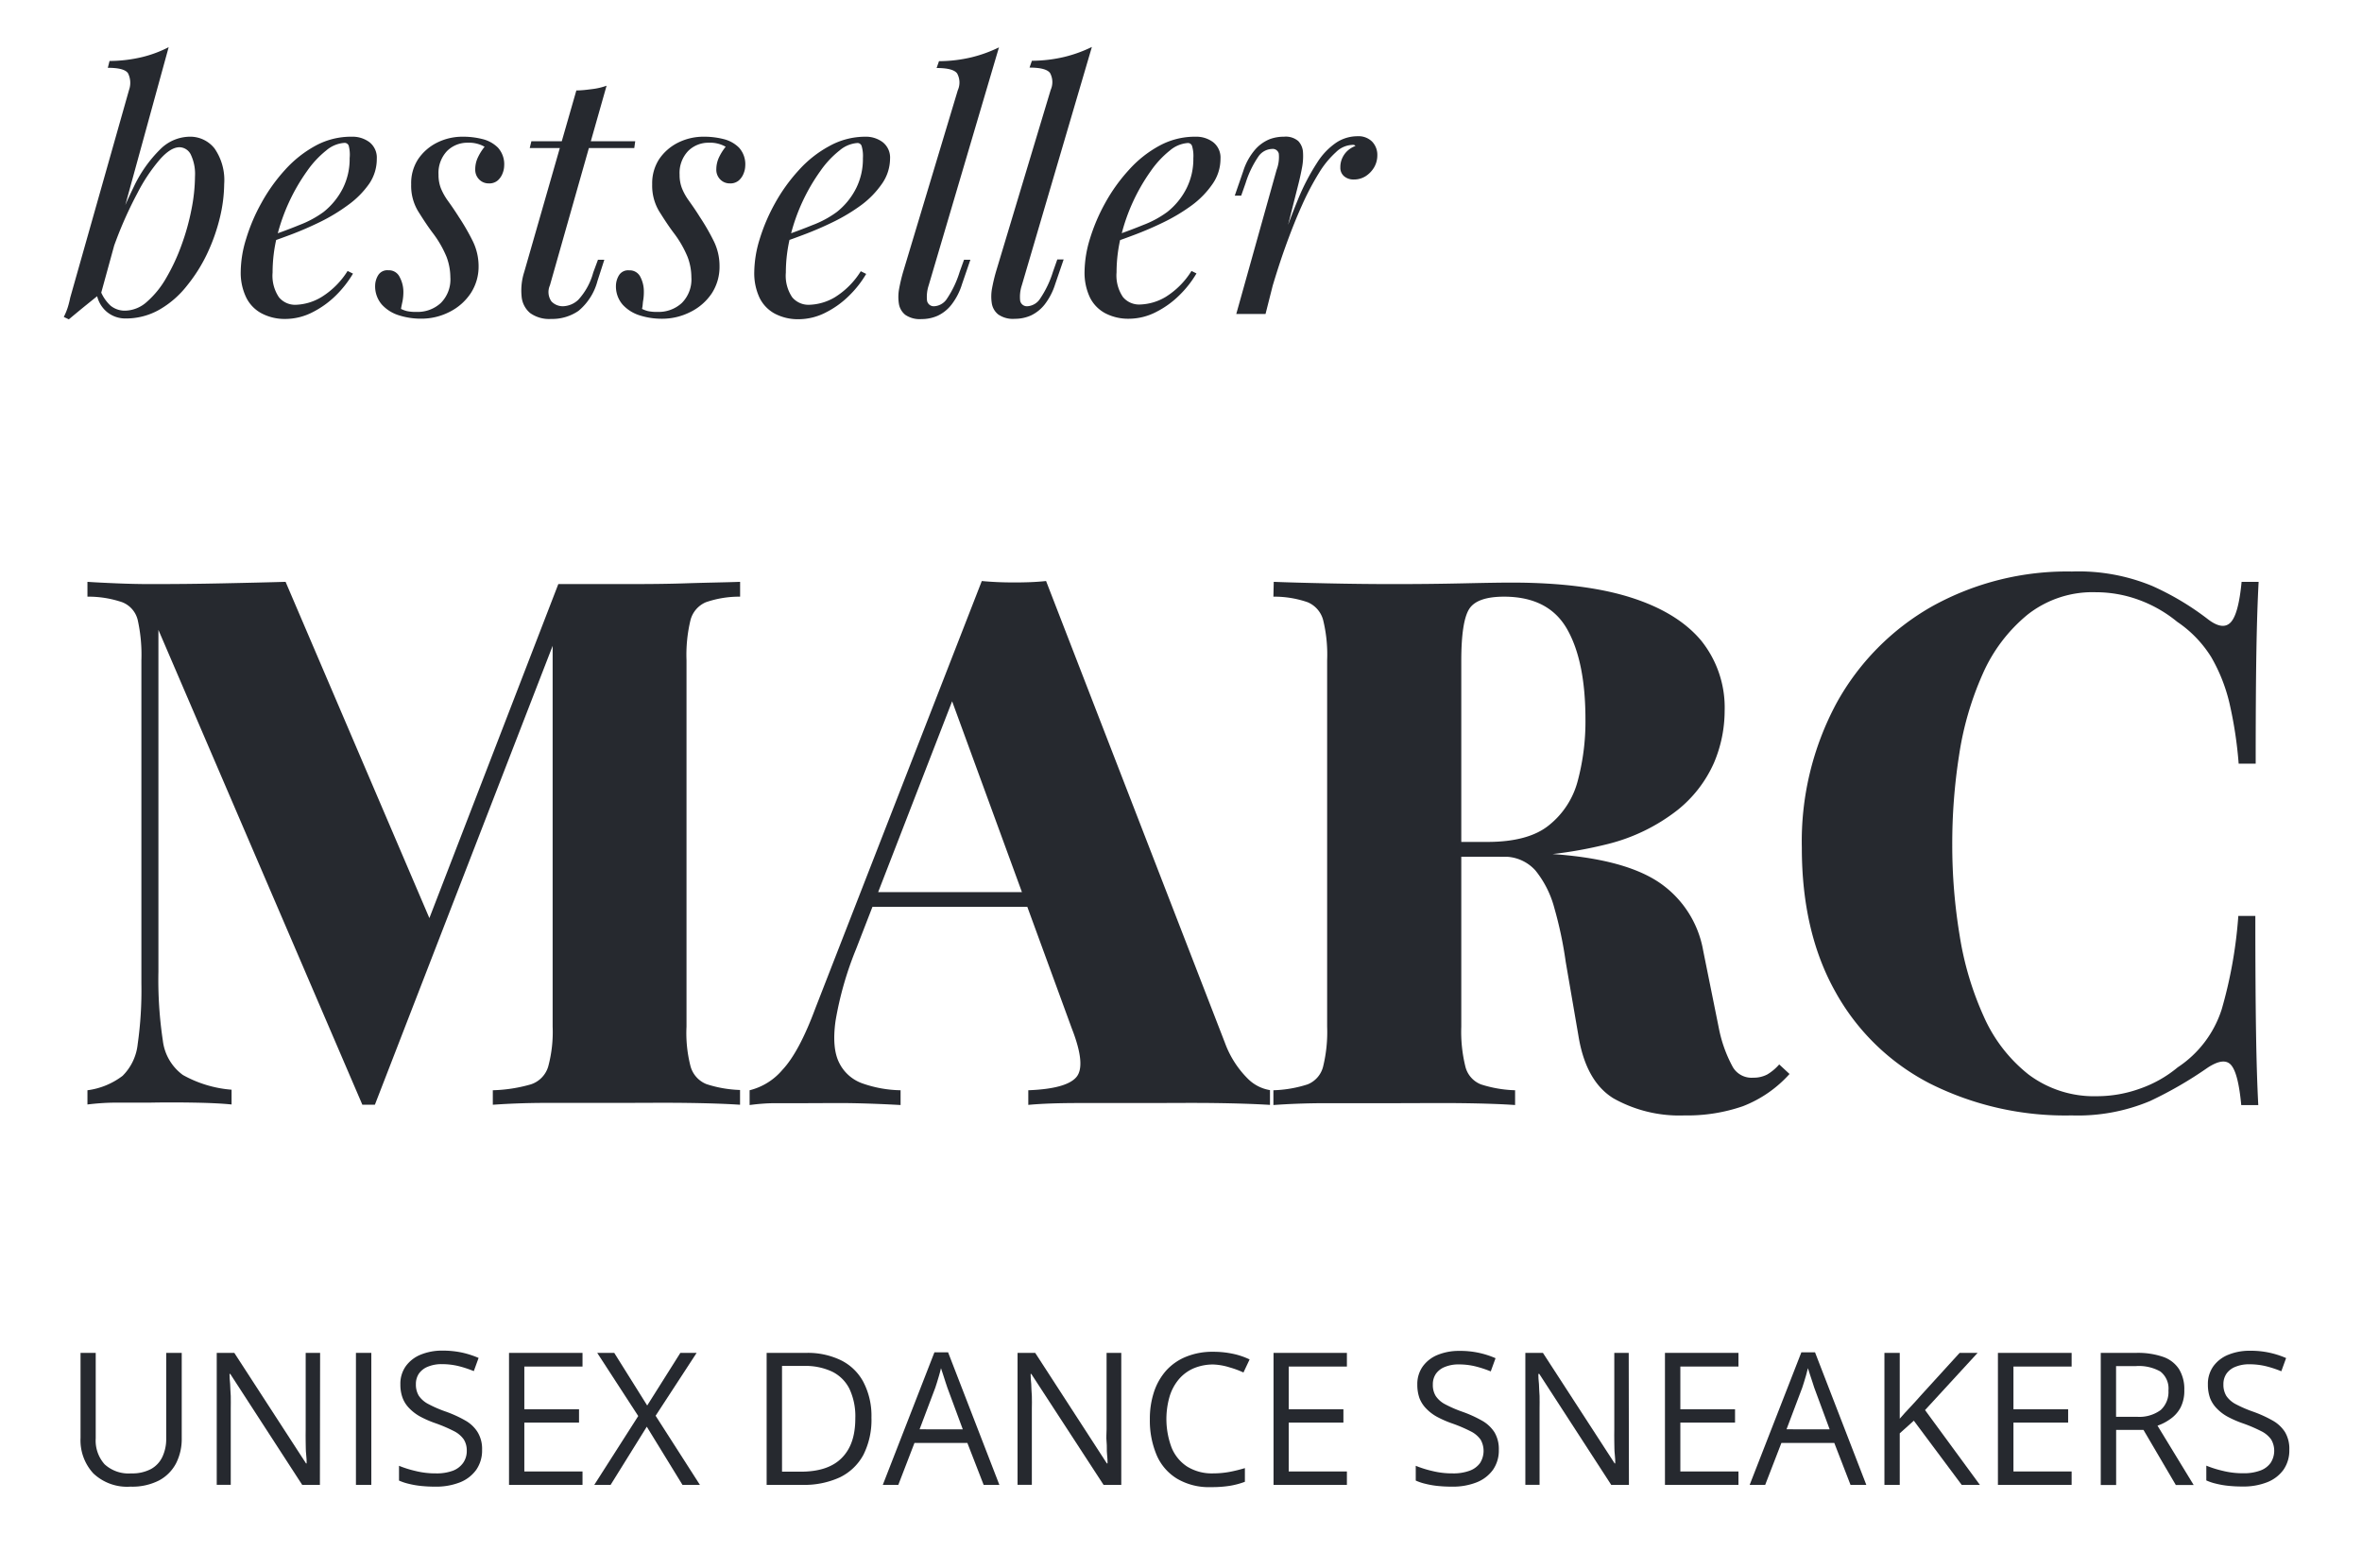 <?xml version="1.0" encoding="UTF-8"?>
<svg xmlns="http://www.w3.org/2000/svg" id="Layer_1" data-name="Layer 1" viewBox="0 0 345.47 229.33">
  <defs>
    <style>.cls-1{fill:#26292f;}</style>
  </defs>
  <path class="cls-1" d="M108.25,85.12v2.17a15,15,0,0,0-5,.81A3.9,3.9,0,0,0,101,90.69a21.59,21.59,0,0,0-.59,5.89V150.2A19.42,19.42,0,0,0,101,156a3.92,3.92,0,0,0,2.32,2.6,17.6,17.6,0,0,0,4.92.86v2.16c-2.09-.14-4.78-.23-8-.27s-6.62,0-10,0q-5.52,0-10.33,0c-3.2,0-5.82.13-7.83.27V159.5a22.18,22.18,0,0,0,5.56-.86,3.91,3.91,0,0,0,2.54-2.6,19.42,19.42,0,0,0,.65-5.84V92l1-.1-27,69.72H53L23.17,92.15v50a59.69,59.69,0,0,0,.65,10.11,7.3,7.3,0,0,0,2.92,5,17.32,17.32,0,0,0,7.13,2.16v2.16q-2.05-.21-5.46-.27t-6.43,0c-1.58,0-3.22,0-4.92,0s-3.11.13-4.27.27V159.5a10.74,10.74,0,0,0,5.14-2.11,7.66,7.66,0,0,0,2.21-4.65,55.61,55.61,0,0,0,.54-8.81V96.58a23.36,23.36,0,0,0-.54-5.89,3.73,3.73,0,0,0-2.27-2.59,15.34,15.34,0,0,0-5.08-.81V85.12c1.16.08,2.58.15,4.27.22s3.34.11,4.92.11q5.52,0,10.6-.11c3.38-.07,6.45-.14,9.19-.22l22,51.46-3,3L81.66,85.45H90.2c3.38,0,6.72,0,10-.11S106.16,85.2,108.25,85.12Z"></path>
  <path class="cls-1" d="M153,85l26.16,67.56a14.34,14.34,0,0,0,3.4,5.3,5.92,5.92,0,0,0,3.19,1.62v2.16c-2.31-.14-5.06-.23-8.27-.27s-6.47,0-9.78,0q-5.19,0-9.84,0t-7.46.27V159.5q5.52-.21,7-1.89c1-1.12.79-3.51-.65-7.19l-17.95-49.08L141,98.1l-15.79,40.75a49.52,49.52,0,0,0-3,10.49q-.56,4,.54,6.16a6,6,0,0,0,3.4,3,17.58,17.58,0,0,0,5.57,1v2.16c-2.52-.14-4.85-.23-7-.27s-4.42,0-6.87,0c-1.44,0-2.9,0-4.38,0s-2.75.13-3.83.27V159.5a9.16,9.16,0,0,0,4.81-3q2.43-2.59,4.81-9L143.6,85c1.44.14,3,.21,4.7.21S151.56,85.16,153,85Zm5.62,45.51v2.16H126.41l1.08-2.16Z"></path>
  <path class="cls-1" d="M186.3,85.12c1.95.08,4.54.15,7.79.22s6.48.11,9.73.11q5.3,0,10.21-.11t7-.11q10.6,0,17.46,2.17t10.33,6.32A15.64,15.64,0,0,1,252.25,104a19.54,19.54,0,0,1-1.57,7.62,18.34,18.34,0,0,1-5.3,6.87,27.19,27.19,0,0,1-10.27,5,61.88,61.88,0,0,1-16.48,1.84H208.25v-2.16h9.29q6,0,9-2.43a12.25,12.25,0,0,0,4.22-6.49,33.71,33.71,0,0,0,1.13-9q0-8.53-2.7-13.24T220,87.29q-4,0-5.13,1.83t-1.14,7.46V150.2a21.2,21.2,0,0,0,.6,5.84,3.76,3.76,0,0,0,2.27,2.6,17.86,17.86,0,0,0,5,.86v2.16c-2-.14-4.59-.23-7.73-.27s-6.29,0-9.46,0q-5.51,0-10.37,0c-3.25,0-5.84.13-7.79.27V159.5a17.94,17.94,0,0,0,5-.86,3.79,3.79,0,0,0,2.27-2.6,21.27,21.27,0,0,0,.59-5.84V96.58a21.2,21.2,0,0,0-.59-5.89,3.92,3.92,0,0,0-2.27-2.59,14.86,14.86,0,0,0-5-.81Zm21.52,38.38c2.81.07,5.36.22,7.67.43l6.22.6c1.83.18,3.44.31,4.81.38q10.69.65,15.94,4.05a15.2,15.2,0,0,1,6.65,10.11l2.27,11.24a19.8,19.8,0,0,0,2.06,5.79,3.17,3.17,0,0,0,3,1.56,4.21,4.21,0,0,0,2.06-.48,7.18,7.18,0,0,0,1.73-1.46l1.51,1.4a17.81,17.81,0,0,1-6.81,4.71,24.73,24.73,0,0,1-8.54,1.35A19.67,19.67,0,0,1,236,160.69q-4.06-2.49-5.14-9.19L229,140.69a57.4,57.4,0,0,0-1.67-7.89,14.7,14.7,0,0,0-2.76-5.46,6.08,6.08,0,0,0-4.86-2H208Z"></path>
  <path class="cls-1" d="M303.05,83.61a28.14,28.14,0,0,1,11.73,2.11A40.08,40.08,0,0,1,323,90.64q2.16,1.62,3.29.38t1.57-5.9h2.49q-.23,4.23-.33,10.38t-.1,16.22h-2.49a60,60,0,0,0-1.35-8.87,24.73,24.73,0,0,0-2.65-6.7,17.16,17.16,0,0,0-5-5.19,19.13,19.13,0,0,0-5.57-3.19,18.33,18.33,0,0,0-6.33-1.13,15.35,15.35,0,0,0-10,3.3A23.35,23.35,0,0,0,290,98.58a45.75,45.75,0,0,0-3.46,11.9,83.8,83.8,0,0,0-1,13.13,81.09,81.09,0,0,0,1.08,13.24,46,46,0,0,0,3.52,11.84,22.29,22.29,0,0,0,6.54,8.49,15.94,15.94,0,0,0,10.05,3.19,18.49,18.49,0,0,0,6.22-1.09,17.74,17.74,0,0,0,5.56-3.13,16,16,0,0,0,6.44-8.49A66.1,66.1,0,0,0,327.38,134h2.49q0,10.48.1,16.92t.33,10.75h-2.49c-.29-3.09-.77-5-1.46-5.83s-1.82-.69-3.4.32a57.58,57.58,0,0,1-8.49,4.92A27.24,27.24,0,0,1,303,163.18a44.12,44.12,0,0,1-20.7-4.65,33.07,33.07,0,0,1-13.84-13.41q-4.92-8.75-4.92-21.08a42.68,42.68,0,0,1,5.08-21.19,36.5,36.5,0,0,1,14-14.16A40.69,40.69,0,0,1,303.05,83.61Z"></path>
  <path class="cls-1" d="M14.79,42.88c-.79.62-1.57,1.25-2.36,1.89s-1.57,1.29-2.36,1.95l-.74-.35A9.34,9.34,0,0,0,9.9,45a14,14,0,0,0,.37-1.45l8.6-30.38a3.13,3.13,0,0,0-.15-2.46c-.36-.53-1.34-.79-2.95-.79l.25-1a20.92,20.92,0,0,0,4.77-.57,17.33,17.33,0,0,0,3.88-1.45ZM26.25,21.54q-1.29,0-2.88,1.8a25.12,25.12,0,0,0-3.25,4.87A58.21,58.21,0,0,0,17,35.11a65.3,65.3,0,0,0-2.44,8l.84-5.31a74,74,0,0,1,4.11-10.35,19.2,19.2,0,0,1,4-5.68A6.18,6.18,0,0,1,27.67,20a4.53,4.53,0,0,1,3.71,1.72,8.12,8.12,0,0,1,1.41,5.21,21.72,21.72,0,0,1-.62,4.87A27.36,27.36,0,0,1,30.35,37a23.09,23.09,0,0,1-3,4.79,13.93,13.93,0,0,1-4,3.49,9.83,9.83,0,0,1-5,1.31,4.22,4.22,0,0,1-2.63-.89,4.33,4.33,0,0,1-1.55-2.55l.39-1a5.9,5.9,0,0,0,1.6,2.56,3.31,3.31,0,0,0,2.14.74,4.89,4.89,0,0,0,3.2-1.31,13.54,13.54,0,0,0,2.8-3.46,28.76,28.76,0,0,0,2.24-4.8A34.15,34.15,0,0,0,28,30.66a25.55,25.55,0,0,0,.52-4.84,6.59,6.59,0,0,0-.62-3.22A1.89,1.89,0,0,0,26.25,21.54Z"></path>
  <path class="cls-1" d="M38.78,34.77q2.76-.93,5-1.85A15,15,0,0,0,47.34,31a10.49,10.49,0,0,0,2.8-3.44,9.53,9.53,0,0,0,1-4.42A5.18,5.18,0,0,0,51,21.3a.65.65,0,0,0-.59-.4A4.54,4.54,0,0,0,47.73,22a14.17,14.17,0,0,0-2.8,3,28.09,28.09,0,0,0-4.38,9.44,22.07,22.07,0,0,0-.68,5.43,5.63,5.63,0,0,0,.93,3.62,3.07,3.07,0,0,0,2.46,1.1A7.76,7.76,0,0,0,47,43.47a11.87,11.87,0,0,0,3.84-3.83l.79.39a15.87,15.87,0,0,1-2.46,3.15,13.59,13.59,0,0,1-3.42,2.48,8.74,8.74,0,0,1-4,1,7.25,7.25,0,0,1-3.44-.79A5.25,5.25,0,0,1,36,43.5a8.32,8.32,0,0,1-.79-3.81A16.57,16.57,0,0,1,36,34.94a26.38,26.38,0,0,1,2.24-5.26,25.09,25.09,0,0,1,3.46-4.84,16.82,16.82,0,0,1,4.48-3.54A10.85,10.85,0,0,1,51.47,20a4.14,4.14,0,0,1,2.58.81,2.88,2.88,0,0,1,1.06,2.43A6.39,6.39,0,0,1,54,26.88,13.14,13.14,0,0,1,50.9,30a26.59,26.59,0,0,1-4.1,2.48q-2.22,1.08-4.33,1.87c-1.41.52-2.65,1-3.74,1.27Z"></path>
  <path class="cls-1" d="M58.65,45.19a4.15,4.15,0,0,0,.86.32,6,6,0,0,0,1.4.12,5,5,0,0,0,3.56-1.3,4.86,4.86,0,0,0,1.4-3.76,8.63,8.63,0,0,0-.56-3,15.57,15.57,0,0,0-2-3.47c-.76-1-1.48-2.12-2.17-3.22a7.2,7.2,0,0,1-1-3.91,6.42,6.42,0,0,1,1-3.66,7.24,7.24,0,0,1,2.78-2.44A8.31,8.31,0,0,1,67.74,20a11.42,11.42,0,0,1,2.8.34,4.81,4.81,0,0,1,2.29,1.26,3.61,3.61,0,0,1,.91,2.68,3.08,3.08,0,0,1-.22,1.05,2.65,2.65,0,0,1-.71,1.06,1.89,1.89,0,0,1-1.33.44,1.92,1.92,0,0,1-1.38-.56,2,2,0,0,1-.59-1.5,4,4,0,0,1,.37-1.7,7.6,7.6,0,0,1,1-1.6,4.59,4.59,0,0,0-2.46-.59,4.19,4.19,0,0,0-3.05,1.23,4.66,4.66,0,0,0-1.23,3.45,5.35,5.35,0,0,0,.35,2,8.82,8.82,0,0,0,1,1.79c.45.62,1,1.41,1.6,2.36a32.64,32.64,0,0,1,2.07,3.59A8.33,8.33,0,0,1,70,38.9a7.11,7.11,0,0,1-1.15,4,8,8,0,0,1-3.08,2.72,9,9,0,0,1-4.22,1,10.6,10.6,0,0,1-3.2-.49,5.63,5.63,0,0,1-2.48-1.55,4.06,4.06,0,0,1-1-2.83,3,3,0,0,1,.42-1.45,1.56,1.56,0,0,1,1.5-.76,1.73,1.73,0,0,1,1.67,1A4.59,4.59,0,0,1,59,42.64a7.38,7.38,0,0,1-.12,1.4C58.79,44.45,58.71,44.83,58.65,45.19Z"></path>
  <path class="cls-1" d="M80.43,41.75a2.39,2.39,0,0,0,.22,2.34,2.28,2.28,0,0,0,1.74.71,3.4,3.4,0,0,0,2.19-.94,9.6,9.6,0,0,0,2.19-4L87.46,38h.93l-1,3.1a8.49,8.49,0,0,1-2.78,4.38,6.8,6.8,0,0,1-4,1.18,4.78,4.78,0,0,1-3.07-.86,3.56,3.56,0,0,1-1.25-2.44,8.84,8.84,0,0,1,.39-3.59l7.62-26.54c.79,0,1.57-.1,2.34-.2a9.47,9.47,0,0,0,2.08-.49ZM92.91,20.66l-.14,1H77.48l.24-1Z"></path>
  <path class="cls-1" d="M93.9,45.19a4.37,4.37,0,0,0,.86.32,6.06,6.06,0,0,0,1.4.12,5,5,0,0,0,3.56-1.3,4.86,4.86,0,0,0,1.4-3.76,8.4,8.4,0,0,0-.56-3,15.57,15.57,0,0,0-2-3.47c-.76-1-1.48-2.12-2.17-3.22a7.28,7.28,0,0,1-1-3.91,6.5,6.5,0,0,1,1-3.66,7.24,7.24,0,0,1,2.78-2.44A8.34,8.34,0,0,1,103,20a11.42,11.42,0,0,1,2.8.34,4.81,4.81,0,0,1,2.29,1.26,3.61,3.61,0,0,1,.91,2.68,3.08,3.08,0,0,1-.22,1.05,2.65,2.65,0,0,1-.71,1.06,1.89,1.89,0,0,1-1.33.44,1.92,1.92,0,0,1-1.38-.56,2,2,0,0,1-.59-1.5,4.16,4.16,0,0,1,.37-1.7,7.6,7.6,0,0,1,1-1.6,4.57,4.57,0,0,0-2.46-.59,4.19,4.19,0,0,0-3.05,1.23,4.66,4.66,0,0,0-1.23,3.45,5.35,5.35,0,0,0,.35,2,8.44,8.44,0,0,0,1,1.79c.44.62,1,1.41,1.59,2.36a32.64,32.64,0,0,1,2.07,3.59,8.19,8.19,0,0,1,.83,3.64,7.11,7.11,0,0,1-1.15,4A8,8,0,0,1,101,45.63a9.09,9.09,0,0,1-4.23,1,10.6,10.6,0,0,1-3.2-.49,5.68,5.68,0,0,1-2.48-1.55,4.06,4.06,0,0,1-1-2.83,3,3,0,0,1,.42-1.45,1.56,1.56,0,0,1,1.5-.76,1.73,1.73,0,0,1,1.67,1,4.59,4.59,0,0,1,.49,2.14,7.38,7.38,0,0,1-.12,1.4C94,44.45,94,44.83,93.9,45.19Z"></path>
  <path class="cls-1" d="M113.86,34.77c1.83-.62,3.5-1.24,5-1.85A14.72,14.72,0,0,0,122.41,31a10.36,10.36,0,0,0,2.8-3.44,9.53,9.53,0,0,0,1-4.42,5.09,5.09,0,0,0-.2-1.82.64.64,0,0,0-.59-.4A4.51,4.51,0,0,0,122.81,22,13.94,13.94,0,0,0,120,25a27.82,27.82,0,0,0-4.37,9.44,22.09,22.09,0,0,0-.69,5.43,5.63,5.63,0,0,0,.93,3.62,3.1,3.1,0,0,0,2.46,1.1,7.8,7.8,0,0,0,3.74-1.08,11.76,11.76,0,0,0,3.83-3.83l.79.39a15.16,15.16,0,0,1-2.46,3.15,13.41,13.41,0,0,1-3.42,2.48,8.7,8.7,0,0,1-4,1,7.25,7.25,0,0,1-3.44-.79,5.27,5.27,0,0,1-2.27-2.33,8.46,8.46,0,0,1-.78-3.81,16.88,16.88,0,0,1,.78-4.75,27,27,0,0,1,2.24-5.26,25.14,25.14,0,0,1,3.47-4.84,16.62,16.62,0,0,1,4.47-3.54A10.85,10.85,0,0,1,126.54,20a4.1,4.1,0,0,1,2.58.81,2.86,2.86,0,0,1,1.06,2.43A6.45,6.45,0,0,1,129,26.88a13.33,13.33,0,0,1-3,3.1,26.69,26.69,0,0,1-4.11,2.48c-1.47.72-2.92,1.34-4.33,1.87s-2.65,1-3.73,1.27Z"></path>
  <path class="cls-1" d="M135.83,41.75a5.33,5.33,0,0,0-.24,2.24,1,1,0,0,0,1.08.81,2.37,2.37,0,0,0,1.84-1.11,14.75,14.75,0,0,0,1.85-3.91L141,38h.93l-1.23,3.59a9.33,9.33,0,0,1-1.55,3,5.57,5.57,0,0,1-2,1.6,5.76,5.76,0,0,1-2.36.49,3.75,3.75,0,0,1-2.38-.62,2.61,2.61,0,0,1-.94-1.64,6.54,6.54,0,0,1,.05-2.24c.15-.8.34-1.6.57-2.39l8-26.59a2.75,2.75,0,0,0-.1-2.46c-.39-.53-1.39-.79-3-.79l.35-1a20.92,20.92,0,0,0,4.77-.57,19.78,19.78,0,0,0,4-1.45Z"></path>
  <path class="cls-1" d="M149.45,41.75a5.33,5.33,0,0,0-.24,2.24,1,1,0,0,0,1.08.81,2.38,2.38,0,0,0,1.84-1.11A14.75,14.75,0,0,0,154,39.78l.64-1.82h.93l-1.23,3.59a9.53,9.53,0,0,1-1.55,3,5.65,5.65,0,0,1-2,1.6,5.76,5.76,0,0,1-2.36.49A3.75,3.75,0,0,1,146,46a2.61,2.61,0,0,1-.94-1.64,6.54,6.54,0,0,1,.05-2.24c.15-.8.34-1.6.57-2.39l8-26.59a2.78,2.78,0,0,0-.1-2.46c-.39-.53-1.39-.79-3-.79l.35-1a20.92,20.92,0,0,0,4.77-.57,19.78,19.78,0,0,0,4-1.45Z"></path>
  <path class="cls-1" d="M162.19,34.77q2.75-.93,5-1.85A14.72,14.72,0,0,0,170.74,31a10.36,10.36,0,0,0,2.8-3.44,9.53,9.53,0,0,0,1-4.42,5.09,5.09,0,0,0-.2-1.82.64.64,0,0,0-.59-.4A4.54,4.54,0,0,0,171.13,22a14.17,14.17,0,0,0-2.8,3A27.82,27.82,0,0,0,164,34.4a22.09,22.09,0,0,0-.69,5.43,5.63,5.63,0,0,0,.93,3.62,3.07,3.07,0,0,0,2.46,1.1,7.8,7.8,0,0,0,3.74-1.08,11.76,11.76,0,0,0,3.83-3.83L175,40a15.16,15.16,0,0,1-2.46,3.15,13.41,13.41,0,0,1-3.42,2.48,8.73,8.73,0,0,1-4,1,7.25,7.25,0,0,1-3.44-.79,5.27,5.27,0,0,1-2.27-2.33,8.46,8.46,0,0,1-.78-3.81,16.88,16.88,0,0,1,.78-4.75,27,27,0,0,1,2.24-5.26,25.14,25.14,0,0,1,3.47-4.84,16.62,16.62,0,0,1,4.47-3.54A10.85,10.85,0,0,1,174.87,20a4.1,4.1,0,0,1,2.58.81,2.86,2.86,0,0,1,1.06,2.43,6.39,6.39,0,0,1-1.16,3.67,13.09,13.09,0,0,1-3,3.1,26.69,26.69,0,0,1-4.11,2.48c-1.47.72-2.92,1.34-4.33,1.87s-2.65,1-3.73,1.27Z"></path>
  <path class="cls-1" d="M185.1,45.93h-4.28l5.9-21.09a5.24,5.24,0,0,0,.32-2.36.91.91,0,0,0-1-.69,2.52,2.52,0,0,0-2,1.13,14.58,14.58,0,0,0-1.86,3.88l-.64,1.82h-.94L181.85,25a8.93,8.93,0,0,1,1.75-3.14,5.65,5.65,0,0,1,2.11-1.5A5.89,5.89,0,0,1,187.8,20a2.81,2.81,0,0,1,2.09.64,2.6,2.6,0,0,1,.69,1.67,8.79,8.79,0,0,1-.15,2.24c-.15.8-.32,1.58-.51,2.33ZM197.73,21.2a3.58,3.58,0,0,0-2.33,1.06,13.56,13.56,0,0,0-2.46,3,39.88,39.88,0,0,0-2.51,4.77c-.84,1.86-1.65,3.91-2.46,6.17s-1.58,4.71-2.33,7.33l1.23-6.29c1.08-3.22,2.09-5.92,3-8.12a31.92,31.92,0,0,1,2.78-5.33,9.93,9.93,0,0,1,2.83-2.95,5.64,5.64,0,0,1,3.07-.91,2.82,2.82,0,0,1,2.14.79,2.79,2.79,0,0,1,.76,2,3.47,3.47,0,0,1-.49,1.8,3.86,3.86,0,0,1-1.26,1.28,3.18,3.18,0,0,1-1.69.46,2.11,2.11,0,0,1-1.4-.46,1.61,1.61,0,0,1-.57-1.31,3.16,3.16,0,0,1,.3-1.4,3.28,3.28,0,0,1,.78-1.06,3.7,3.7,0,0,1,1.13-.68.54.54,0,0,0-.22-.15A.93.93,0,0,0,197.73,21.2Z"></path>
  <path class="cls-1" d="M26.58,197.92v12.49a7.85,7.85,0,0,1-.82,3.65,6,6,0,0,1-2.49,2.52,8.59,8.59,0,0,1-4.18.91,7.18,7.18,0,0,1-5.44-1.94,7.14,7.14,0,0,1-1.87-5.19V197.92H14v12.51a5.2,5.2,0,0,0,1.3,3.79,5.18,5.18,0,0,0,3.89,1.33,5.82,5.82,0,0,0,2.9-.64,3.93,3.93,0,0,0,1.67-1.8,6.1,6.1,0,0,0,.55-2.67V197.92Z"></path>
  <path class="cls-1" d="M46.79,217.23H44.2L33.68,201h-.11q0,.65.09,1.47c0,.55.07,1.14.09,1.76s0,1.25,0,1.89v11.1H31.7V197.92h2.57l10.49,16.17h.09c0-.31,0-.75-.07-1.32s-.05-1.18-.07-1.83,0-1.27,0-1.83V197.92h2.11Z"></path>
  <path class="cls-1" d="M52.06,217.23V197.92h2.25v19.31Z"></path>
  <path class="cls-1" d="M70.51,212.09a4.94,4.94,0,0,1-.85,2.93,5.34,5.34,0,0,1-2.38,1.84,9.51,9.51,0,0,1-3.61.63,19.4,19.4,0,0,1-2.07-.1,12.94,12.94,0,0,1-1.8-.31,7.83,7.83,0,0,1-1.44-.48v-2.16a15.86,15.86,0,0,0,2.42.76,12.1,12.1,0,0,0,3,.35,6.82,6.82,0,0,0,2.46-.39A3.26,3.26,0,0,0,67.75,214a3,3,0,0,0,.52-1.76,3,3,0,0,0-.44-1.66,3.86,3.86,0,0,0-1.45-1.22,21.51,21.51,0,0,0-2.75-1.17,15.32,15.32,0,0,1-2.17-.95,6.68,6.68,0,0,1-1.57-1.19,4.33,4.33,0,0,1-1-1.53,5.57,5.57,0,0,1-.33-2,4.42,4.42,0,0,1,.79-2.65,5,5,0,0,1,2.18-1.69,8.19,8.19,0,0,1,3.2-.59,13.51,13.51,0,0,1,2.86.29,13.35,13.35,0,0,1,2.41.78l-.7,1.93a16.35,16.35,0,0,0-2.21-.73,10.19,10.19,0,0,0-2.41-.29,5.23,5.23,0,0,0-2.1.37,2.92,2.92,0,0,0-1.3,1,2.71,2.71,0,0,0-.45,1.57,3.14,3.14,0,0,0,.43,1.69,3.77,3.77,0,0,0,1.38,1.2,18,18,0,0,0,2.5,1.09,17.61,17.61,0,0,1,2.89,1.31,5,5,0,0,1,1.81,1.69A4.68,4.68,0,0,1,70.51,212.09Z"></path>
  <path class="cls-1" d="M85.2,217.23H74.45V197.92H85.2v2H76.69v6.25h8v1.95h-8v7.15H85.2Z"></path>
  <path class="cls-1" d="M102.37,217.23H99.82l-5.22-8.51-5.29,8.51H86.92l6.43-10.07-6-9.24h2.49l4.82,7.7,4.85-7.7h2.38l-6,9.2Z"></path>
  <path class="cls-1" d="M127.46,207.39a11.36,11.36,0,0,1-1.18,5.45,7.76,7.76,0,0,1-3.44,3.29,12.46,12.46,0,0,1-5.47,1.1h-5.24V197.92H118A11.09,11.09,0,0,1,123,199a7.46,7.46,0,0,1,3.28,3.18A10.71,10.71,0,0,1,127.46,207.39Zm-2.36.08a9.44,9.44,0,0,0-.86-4.29,5.58,5.58,0,0,0-2.54-2.52,9.17,9.17,0,0,0-4.09-.83h-3.23V215.3h2.73c2.66,0,4.66-.65,6-2S125.1,210.07,125.1,207.47Z"></path>
  <path class="cls-1" d="M143.87,217.23l-2.38-6.13h-7.74l-2.36,6.13h-2.27l7.55-19.39h2l7.5,19.39Zm-3.05-8.12L138.56,203l-.26-.78c-.12-.36-.24-.74-.36-1.12l-.31-.94c-.08.36-.18.72-.28,1.07s-.2.69-.3,1-.18.57-.25.78l-2.3,6.09Z"></path>
  <path class="cls-1" d="M164,217.23h-2.59L150.84,201h-.1q0,.65.09,1.47c0,.55.06,1.14.09,1.76s0,1.25,0,1.89v11.1h-2.09V197.92h2.58l10.48,16.17h.1c0-.31,0-.75-.07-1.32s0-1.18-.07-1.83,0-1.27,0-1.83V197.92H164Z"></path>
  <path class="cls-1" d="M177.48,199.62a7.31,7.31,0,0,0-2.87.55,5.91,5.91,0,0,0-2.17,1.59,7.09,7.09,0,0,0-1.36,2.5,11.87,11.87,0,0,0,.28,7.52,6,6,0,0,0,2.27,2.77,6.86,6.86,0,0,0,3.79,1,13.39,13.39,0,0,0,2.43-.22,22.69,22.69,0,0,0,2.23-.55v2a11.7,11.7,0,0,1-2.22.59,17,17,0,0,1-2.76.19,9.16,9.16,0,0,1-4.92-1.22,7.47,7.47,0,0,1-3-3.45,12.94,12.94,0,0,1-1-5.27,12.45,12.45,0,0,1,.61-4,8.93,8.93,0,0,1,1.8-3.14,7.94,7.94,0,0,1,2.9-2,10.21,10.21,0,0,1,4-.72,13.62,13.62,0,0,1,2.82.29,10.77,10.77,0,0,1,2.46.83l-.9,1.91a13.26,13.26,0,0,0-2-.74A9.09,9.09,0,0,0,177.48,199.62Z"></path>
  <path class="cls-1" d="M197,217.23H186.27V197.92H197v2h-8.51v6.25h8v1.95h-8v7.15H197Z"></path>
  <path class="cls-1" d="M219.22,212.09a4.94,4.94,0,0,1-.85,2.93,5.37,5.37,0,0,1-2.39,1.84,9.42,9.42,0,0,1-3.6.63,19.73,19.73,0,0,1-2.08-.1,12.53,12.53,0,0,1-1.79-.31,7.58,7.58,0,0,1-1.44-.48v-2.16a15.51,15.51,0,0,0,2.42.76,12.1,12.1,0,0,0,3,.35,6.82,6.82,0,0,0,2.46-.39,3.23,3.23,0,0,0,1.52-1.12,3.32,3.32,0,0,0,.09-3.42,3.86,3.86,0,0,0-1.45-1.22,21.51,21.51,0,0,0-2.75-1.17,15.32,15.32,0,0,1-2.17-.95,6.48,6.48,0,0,1-1.57-1.19,4.51,4.51,0,0,1-1-1.53,5.81,5.81,0,0,1-.32-2,4.42,4.42,0,0,1,.79-2.65,5,5,0,0,1,2.17-1.69,8.24,8.24,0,0,1,3.21-.59,12.78,12.78,0,0,1,5.27,1.07l-.7,1.93a16.49,16.49,0,0,0-2.22-.73,10.07,10.07,0,0,0-2.41-.29,5.21,5.21,0,0,0-2.09.37,2.87,2.87,0,0,0-1.3,1,2.71,2.71,0,0,0-.45,1.57,3.05,3.05,0,0,0,.43,1.69,3.73,3.73,0,0,0,1.37,1.2,18.2,18.2,0,0,0,2.51,1.09,18,18,0,0,1,2.89,1.31,5.19,5.19,0,0,1,1.81,1.69A4.77,4.77,0,0,1,219.22,212.09Z"></path>
  <path class="cls-1" d="M238.25,217.23h-2.59L225.14,201H225q0,.65.09,1.47c0,.55.07,1.14.09,1.76s0,1.25,0,1.89v11.1h-2.08V197.92h2.57l10.49,16.17h.09c0-.31,0-.75-.07-1.32s-.05-1.18-.07-1.83,0-1.27,0-1.83V197.92h2.11Z"></path>
  <path class="cls-1" d="M254.27,217.23H243.52V197.92h10.75v2h-8.5v6.25h8v1.95h-8v7.15h8.5Z"></path>
  <path class="cls-1" d="M270.66,217.23l-2.37-6.13h-7.74l-2.37,6.13h-2.27l7.56-19.39h2l7.5,19.39Zm-3.05-8.12L265.35,203c-.05-.16-.13-.42-.25-.78s-.24-.74-.37-1.12-.22-.7-.3-.94c-.09.36-.18.72-.28,1.07s-.2.69-.3,1l-.25.78-2.3,6.09Z"></path>
  <path class="cls-1" d="M289.58,217.23h-2.66l-7-9.39-2.06,1.85v7.54h-2.24V197.92h2.24v9.63c.5-.57,1-1.14,1.55-1.71s1.05-1.15,1.57-1.73l5.64-6.19h2.63l-7.69,8.37Z"></path>
  <path class="cls-1" d="M303,217.23H292.22V197.92H303v2h-8.51v6.25h8v1.95h-8v7.15H303Z"></path>
  <path class="cls-1" d="M312.47,197.92a11.3,11.3,0,0,1,3.93.59,4.54,4.54,0,0,1,2.31,1.79,5.6,5.6,0,0,1,.77,3.06,5.36,5.36,0,0,1-.55,2.56,4.76,4.76,0,0,1-1.46,1.65,7.2,7.2,0,0,1-1.91,1l5.29,8.68h-2.61l-4.73-8.06h-4v8.06h-2.25V197.92Zm-.14,1.94H309.5v7.41h3.06a5.24,5.24,0,0,0,3.48-1,3.57,3.57,0,0,0,1.12-2.84,3.15,3.15,0,0,0-1.19-2.79A6.4,6.4,0,0,0,312.33,199.86Z"></path>
  <path class="cls-1" d="M334.84,212.09A4.94,4.94,0,0,1,334,215a5.32,5.32,0,0,1-2.39,1.84,9.42,9.42,0,0,1-3.6.63,19.4,19.4,0,0,1-2.07-.1,12.44,12.44,0,0,1-1.8-.31,7.58,7.58,0,0,1-1.44-.48v-2.16a15.86,15.86,0,0,0,2.42.76,12.1,12.1,0,0,0,3,.35,6.82,6.82,0,0,0,2.46-.39,3.18,3.18,0,0,0,1.52-1.12,3.26,3.26,0,0,0,.09-3.42,3.86,3.86,0,0,0-1.45-1.22,21.51,21.51,0,0,0-2.75-1.17,15.32,15.32,0,0,1-2.17-.95,6.48,6.48,0,0,1-1.57-1.19,4.51,4.51,0,0,1-1-1.53,5.81,5.81,0,0,1-.32-2,4.42,4.42,0,0,1,.79-2.65,5,5,0,0,1,2.18-1.69,8.16,8.16,0,0,1,3.2-.59,12.78,12.78,0,0,1,5.27,1.07l-.7,1.93a16.35,16.35,0,0,0-2.21-.73,10.19,10.19,0,0,0-2.41-.29,5.23,5.23,0,0,0-2.1.37,2.87,2.87,0,0,0-1.3,1,2.71,2.71,0,0,0-.45,1.57,3.14,3.14,0,0,0,.43,1.69,3.81,3.81,0,0,0,1.37,1.2,18.2,18.2,0,0,0,2.51,1.09,18,18,0,0,1,2.89,1.31,5.11,5.11,0,0,1,1.81,1.69A4.77,4.77,0,0,1,334.84,212.09Z"></path>
</svg>
